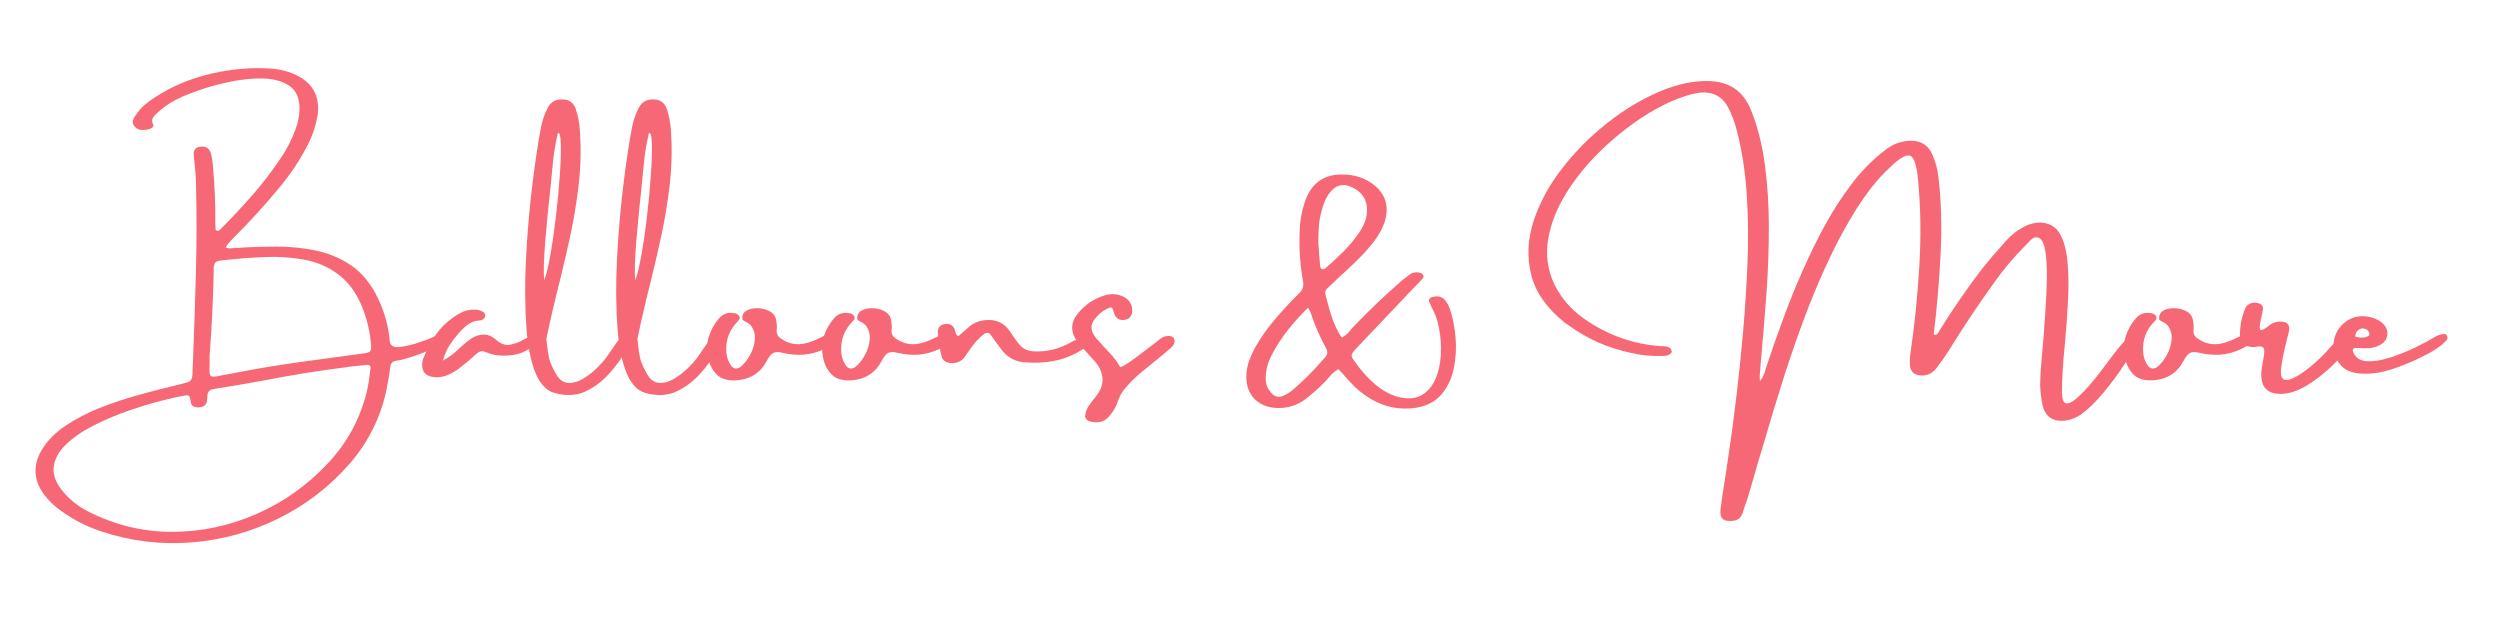 <svg xmlns="http://www.w3.org/2000/svg" xmlns:xlink="http://www.w3.org/1999/xlink" width="800" zoomAndPan="magnify" viewBox="0 0 600 150" height="200" preserveAspectRatio="xMidYMid meet" version="1.0"><defs><g/></defs><g fill="#f66875" fill-opacity="1"><g transform="translate(32.976, 93.75)"><g><path d="M 73.016 -13.109 C 73.273 -12.766 73.27 -12.301 73 -11.719 C 72.727 -11.145 71.66 -10.441 69.797 -9.609 C 67.941 -8.785 65.82 -8.051 63.438 -7.406 C 63.02 -7.332 62.582 -7.254 62.125 -7.172 C 61.238 -7.066 60.758 -6.566 60.688 -5.672 C 60.457 -3.797 60.148 -1.941 59.766 -0.109 C 58.336 6.473 55.438 12.312 51.062 17.406 C 46.227 22.969 40.52 27.379 33.938 30.641 C 27.363 33.898 20.406 35.828 13.062 36.422 C 5.727 37.016 -1.441 36.16 -8.453 33.859 C -11.992 32.711 -15.254 31.066 -18.234 28.922 C -19.93 27.734 -21.375 26.336 -22.562 24.734 C -24.914 21.379 -25.07 17.922 -23.031 14.359 C -21.719 12.129 -19.812 10.164 -17.312 8.469 C -14.82 6.781 -12.023 5.328 -8.922 4.109 C -5.816 2.891 -2.676 1.848 0.5 0.984 C 3.688 0.117 6.648 -0.645 9.391 -1.312 C 10.234 -1.539 11.055 -1.75 11.859 -1.938 C 12.711 -2.164 13.156 -2.723 13.188 -3.609 C 13.188 -3.805 13.203 -4 13.234 -4.188 C 13.234 -4.445 13.234 -4.691 13.234 -4.922 C 13.273 -5.648 13.312 -6.383 13.344 -7.125 C 13.625 -14.258 13.859 -21.406 14.047 -28.562 C 14.242 -35.727 14.242 -42.879 14.047 -50.016 C 14.016 -51.391 13.922 -52.766 13.766 -54.141 C 13.68 -54.879 13.602 -55.613 13.531 -56.344 C 13.406 -57.531 13.789 -58.238 14.688 -58.469 C 16.219 -58.812 17.191 -58.328 17.609 -57.016 C 17.891 -55.953 18.066 -54.863 18.141 -53.75 C 18.555 -49.219 18.742 -44.672 18.703 -40.109 C 18.703 -39.734 18.723 -39.352 18.766 -38.969 C 18.766 -38.812 18.766 -38.672 18.766 -38.547 C 18.992 -38.391 19.191 -38.332 19.359 -38.375 C 19.535 -38.414 19.688 -38.488 19.812 -38.594 C 22.457 -41.25 25.004 -43.969 27.453 -46.75 C 29.91 -49.531 32.195 -52.5 34.312 -55.656 C 36.07 -58.227 37.43 -61.016 38.391 -64.016 C 38.734 -65.305 38.906 -66.617 38.906 -67.953 C 38.844 -70.422 37.992 -72.18 36.359 -73.234 C 34.734 -74.285 32.66 -74.844 30.141 -74.906 C 27.629 -74.969 24.988 -74.707 22.219 -74.125 C 19.457 -73.551 16.906 -72.848 14.562 -72.016 C 12.219 -71.191 10.414 -70.441 9.156 -69.766 C 7.531 -68.91 6.07 -67.875 4.781 -66.656 C 4.727 -66.613 4.688 -66.566 4.656 -66.516 C 4.238 -66.191 3.914 -65.812 3.688 -65.375 C 3.457 -64.945 3.492 -64.43 3.797 -63.828 C 3.879 -63.598 3.832 -63.395 3.656 -63.219 C 3.488 -63.051 3.305 -62.93 3.109 -62.859 C 2.566 -62.66 2.008 -62.562 1.438 -62.562 C 0.477 -62.477 -0.285 -62.836 -0.859 -63.641 C -1.117 -64.078 -1.18 -64.492 -1.047 -64.891 C -0.922 -65.297 -0.727 -65.676 -0.469 -66.031 C -0.469 -66.062 -0.441 -66.078 -0.391 -66.078 C 0.18 -67.004 0.859 -67.812 1.641 -68.5 C 2.43 -69.188 3.289 -69.816 4.219 -70.391 C 8.25 -73.047 12.785 -74.945 17.828 -76.094 C 22.867 -77.25 27.785 -77.633 32.578 -77.25 C 34.617 -77.062 36.539 -76.52 38.344 -75.625 C 42.145 -73.676 43.789 -70.57 43.281 -66.312 C 42.895 -63.852 42.156 -61.523 41.062 -59.328 C 39.145 -55.535 36.816 -52.008 34.078 -48.75 C 30.672 -44.602 27.066 -40.645 23.266 -36.875 C 21.891 -35.488 21.234 -34.66 21.297 -34.391 C 21.367 -34.129 22.078 -34.078 23.422 -34.234 C 23.703 -34.234 24.016 -34.25 24.359 -34.281 C 27.348 -34.469 30.414 -34.562 33.562 -34.562 C 36.707 -34.562 39.758 -34.254 42.719 -33.641 C 45.676 -33.035 48.395 -31.938 50.875 -30.344 C 53.352 -28.75 55.426 -26.441 57.094 -23.422 C 58.914 -20.035 60.051 -16.441 60.5 -12.641 C 60.531 -12.41 60.547 -12.18 60.547 -11.953 C 60.672 -10.879 61.359 -10.379 62.609 -10.453 C 63.859 -10.535 65.328 -10.844 67.016 -11.375 C 68.711 -11.914 70.07 -12.426 71.094 -12.906 C 72.125 -13.395 72.766 -13.461 73.016 -13.109 Z M 55.953 -5.344 C 56.004 -5.602 55.953 -5.812 55.797 -5.969 C 55.641 -6.125 55.426 -6.203 55.156 -6.203 C 53.695 -6.047 52.234 -5.891 50.766 -5.734 C 50.578 -5.691 50.383 -5.656 50.188 -5.625 C 43.207 -4.738 36.395 -3.641 29.75 -2.328 C 26 -1.648 22.188 -1.004 18.312 -0.391 C 17.238 -0.203 16.734 0.414 16.797 1.469 C 16.766 1.914 16.711 2.352 16.641 2.781 C 16.484 3.352 16.098 3.719 15.484 3.875 C 14.828 4.102 14.176 4.086 13.531 3.828 C 13.219 3.66 13.023 3.461 12.953 3.234 C 12.879 3.016 12.816 2.766 12.766 2.484 C 12.766 2.379 12.75 2.266 12.719 2.141 C 12.645 1.691 12.52 1.395 12.344 1.25 C 12.176 1.113 11.883 1.086 11.469 1.172 C 10 1.398 8.035 1.832 5.578 2.469 C 3.129 3.102 0.477 3.914 -2.375 4.906 C -5.238 5.906 -7.988 7.078 -10.625 8.422 C -13.258 9.766 -15.438 11.27 -17.156 12.938 C -18.883 14.602 -19.863 16.41 -20.094 18.359 C -20.32 20.305 -19.477 22.383 -17.562 24.594 C -15.906 26.445 -13.969 27.93 -11.75 29.047 C -5.289 32.305 1.426 33.922 8.406 33.891 C 15.395 33.867 22.117 32.441 28.578 29.609 C 35.047 26.773 40.719 22.766 45.594 17.578 C 50.438 12.473 53.645 6.469 55.219 -0.438 C 55.508 -1.883 55.734 -3.379 55.891 -4.922 C 55.891 -5.078 55.91 -5.219 55.953 -5.344 Z M 54.453 -8.953 C 55.148 -9.035 55.613 -9.195 55.844 -9.438 C 56.07 -9.688 56.148 -10.16 56.078 -10.859 C 55.848 -14.086 55.113 -17.219 53.875 -20.25 C 52.426 -23.656 50.504 -26.234 48.109 -27.984 C 45.711 -29.742 43.016 -30.895 40.016 -31.438 C 37.016 -31.988 33.895 -32.195 30.656 -32.062 C 27.414 -31.938 24.238 -31.695 21.125 -31.344 C 20.664 -31.312 20.207 -31.258 19.75 -31.188 C 19.094 -31.102 18.676 -30.844 18.5 -30.406 C 18.32 -29.969 18.258 -29.461 18.312 -28.891 C 18.312 -28.805 18.312 -28.742 18.312 -28.703 C 18.195 -22.254 17.867 -15.477 17.328 -8.375 C 17.328 -8.301 17.328 -8.188 17.328 -8.031 C 17.328 -7.539 17.328 -6.891 17.328 -6.078 C 17.223 -4.629 17.32 -3.773 17.625 -3.516 C 17.926 -3.266 18.785 -3.312 20.203 -3.656 C 21.773 -3.926 23.328 -4.219 24.859 -4.531 C 29.742 -5.457 34.664 -6.258 39.625 -6.938 C 44.562 -7.594 49.504 -8.266 54.453 -8.953 Z M 54.453 -8.953 "/></g></g></g><g fill="#f66875" fill-opacity="1"><g transform="translate(104.411, 93.75)"><g><path d="M 23.969 -13.156 C 24.164 -13.125 24.297 -13.066 24.359 -12.984 C 24.43 -12.91 24.508 -12.758 24.594 -12.531 C 24.664 -12.301 24.586 -12.031 24.359 -11.719 C 24.129 -11.406 23.922 -11.156 23.734 -10.969 C 22.305 -9.625 20.629 -8.82 18.703 -8.562 C 17.609 -8.406 16.508 -8.363 15.406 -8.438 C 14.312 -8.52 13.234 -8.785 12.172 -9.234 C 11.398 -9.617 10.68 -9.504 10.016 -8.891 C 8.641 -7.641 7.203 -6.438 5.703 -5.281 C 4.93 -4.707 4.125 -4.227 3.281 -3.844 C 2.438 -3.457 1.516 -3.238 0.516 -3.188 C -2.391 -3.238 -3.539 -4.66 -2.938 -7.453 C -2.895 -7.578 -2.848 -7.676 -2.797 -7.75 C -1.961 -10.008 -0.859 -12.051 0.516 -13.875 C 1.898 -15.707 3.645 -17.234 5.75 -18.453 C 7.145 -19.266 8.648 -19.578 10.266 -19.391 C 10.68 -19.305 11.082 -19.148 11.469 -18.922 C 11.938 -18.691 12.125 -18.328 12.031 -17.828 C 12 -17.66 11.926 -17.52 11.812 -17.406 C 11.695 -17.301 11.582 -17.195 11.469 -17.094 C 11.395 -17 11.301 -16.938 11.188 -16.906 C 11.07 -16.875 10.953 -16.859 10.828 -16.859 C 9.68 -16.816 8.691 -16.477 7.859 -15.844 C 7.035 -15.207 6.281 -14.488 5.594 -13.688 C 4.832 -12.832 4.125 -11.891 3.469 -10.859 C 2.812 -9.828 2.273 -8.598 1.859 -7.172 C 3.391 -8.055 4.594 -8.938 5.469 -9.812 C 5.656 -10 5.848 -10.176 6.047 -10.344 C 6.203 -10.5 6.359 -10.633 6.516 -10.75 C 7.285 -11.469 8.086 -12.098 8.922 -12.641 C 9.879 -13.18 10.828 -13.453 11.766 -13.453 C 12.711 -13.453 13.633 -13.066 14.531 -12.297 C 15.75 -11.211 16.93 -10.789 18.078 -11.031 C 19.234 -11.27 20.305 -11.676 21.297 -12.25 C 22.305 -12.852 23.195 -13.156 23.969 -13.156 Z M 23.969 -13.156 "/></g></g></g><g fill="#f66875" fill-opacity="1"><g transform="translate(126.575, 93.75)"><g><path d="M 22.219 -12.594 C 22.988 -13.32 23.629 -13.461 24.141 -13.016 C 24.648 -12.578 24.645 -11.742 24.125 -10.516 C 22.926 -8.18 21.391 -5.992 19.516 -3.953 C 17.641 -1.91 15.504 -0.41 13.109 0.547 C 12.078 0.879 11.035 1.047 9.984 1.047 C 8.93 1.047 7.891 0.914 6.859 0.656 C 5.848 0.426 5.004 -0.004 4.328 -0.641 C 3.66 -1.273 3.082 -2.016 2.594 -2.859 C 1.125 -5.629 0.191 -9.613 -0.203 -14.812 C -0.609 -20.008 -0.648 -25.688 -0.328 -31.844 C -0.004 -38 0.504 -43.898 1.203 -49.547 C 1.898 -55.191 2.609 -59.852 3.328 -63.531 C 3.672 -65.07 4.191 -66.531 4.891 -67.906 C 5.66 -69.332 6.848 -69.988 8.453 -69.875 C 9.953 -69.875 10.988 -69.164 11.562 -67.75 C 12.176 -65.938 12.523 -64.086 12.609 -62.203 C 12.91 -57.754 12.789 -53.32 12.25 -48.906 C 11.727 -44.656 11.062 -40.676 10.25 -36.969 C 9.438 -33.258 8.594 -29.625 7.719 -26.062 C 6.602 -21.719 5.547 -17.164 4.547 -12.406 C 4.586 -11.914 4.641 -11.477 4.703 -11.094 C 4.828 -9.75 5.008 -8.586 5.25 -7.609 C 5.5 -6.641 6.035 -5.438 6.859 -4 C 7.617 -2.656 8.582 -1.941 9.75 -1.859 C 10.926 -1.785 12.129 -2.113 13.359 -2.844 C 14.586 -3.582 15.719 -4.461 16.75 -5.484 C 17.781 -6.504 18.582 -7.43 19.156 -8.266 C 19.312 -8.492 19.602 -8.914 20.031 -9.531 C 20.457 -10.156 20.879 -10.766 21.297 -11.359 C 21.711 -11.953 22.02 -12.363 22.219 -12.594 Z M 4.031 -26.453 C 4.52 -27.723 5.016 -29.766 5.516 -32.578 C 6.023 -35.398 6.477 -38.539 6.875 -42 C 7.281 -45.457 7.586 -48.75 7.797 -51.875 C 8.004 -55.008 8.078 -57.516 8.016 -59.391 C 7.953 -61.266 7.711 -62.055 7.297 -61.766 C 6.691 -59.109 6.289 -56.645 6.094 -54.375 C 5.977 -53.188 5.805 -51.426 5.578 -49.094 C 5.117 -45.031 4.695 -40.703 4.312 -36.109 C 3.926 -31.523 3.832 -28.305 4.031 -26.453 Z M 4.031 -26.453 "/></g></g></g><g fill="#f66875" fill-opacity="1"><g transform="translate(148.424, 93.75)"><g><path d="M 22.219 -12.594 C 22.988 -13.32 23.629 -13.461 24.141 -13.016 C 24.648 -12.578 24.645 -11.742 24.125 -10.516 C 22.926 -8.18 21.391 -5.992 19.516 -3.953 C 17.641 -1.91 15.504 -0.41 13.109 0.547 C 12.078 0.879 11.035 1.047 9.984 1.047 C 8.93 1.047 7.891 0.914 6.859 0.656 C 5.848 0.426 5.004 -0.004 4.328 -0.641 C 3.66 -1.273 3.082 -2.016 2.594 -2.859 C 1.125 -5.629 0.191 -9.613 -0.203 -14.812 C -0.609 -20.008 -0.648 -25.688 -0.328 -31.844 C -0.004 -38 0.504 -43.898 1.203 -49.547 C 1.898 -55.191 2.609 -59.852 3.328 -63.531 C 3.672 -65.07 4.191 -66.531 4.891 -67.906 C 5.66 -69.332 6.848 -69.988 8.453 -69.875 C 9.953 -69.875 10.988 -69.164 11.562 -67.75 C 12.176 -65.938 12.523 -64.086 12.609 -62.203 C 12.91 -57.754 12.789 -53.32 12.25 -48.906 C 11.727 -44.656 11.062 -40.676 10.25 -36.969 C 9.438 -33.258 8.594 -29.625 7.719 -26.062 C 6.602 -21.719 5.547 -17.164 4.547 -12.406 C 4.586 -11.914 4.641 -11.477 4.703 -11.094 C 4.828 -9.75 5.008 -8.586 5.25 -7.609 C 5.5 -6.641 6.035 -5.438 6.859 -4 C 7.617 -2.656 8.582 -1.941 9.75 -1.859 C 10.926 -1.785 12.129 -2.113 13.359 -2.844 C 14.586 -3.582 15.719 -4.461 16.75 -5.484 C 17.781 -6.504 18.582 -7.43 19.156 -8.266 C 19.312 -8.492 19.602 -8.914 20.031 -9.531 C 20.457 -10.156 20.879 -10.766 21.297 -11.359 C 21.711 -11.953 22.02 -12.363 22.219 -12.594 Z M 4.031 -26.453 C 4.52 -27.723 5.016 -29.766 5.516 -32.578 C 6.023 -35.398 6.477 -38.539 6.875 -42 C 7.281 -45.457 7.586 -48.75 7.797 -51.875 C 8.004 -55.008 8.078 -57.516 8.016 -59.391 C 7.953 -61.266 7.711 -62.055 7.297 -61.766 C 6.691 -59.109 6.289 -56.645 6.094 -54.375 C 5.977 -53.188 5.805 -51.426 5.578 -49.094 C 5.117 -45.031 4.695 -40.703 4.312 -36.109 C 3.926 -31.523 3.832 -28.305 4.031 -26.453 Z M 4.031 -26.453 "/></g></g></g><g fill="#f66875" fill-opacity="1"><g transform="translate(170.273, 93.75)"><g><path d="M 28.969 -13.688 C 29.613 -13.789 30.016 -13.77 30.172 -13.625 C 30.328 -13.477 30.363 -13.227 30.281 -12.875 C 30.238 -12.258 29.988 -11.723 29.531 -11.266 C 29.07 -10.805 28.473 -10.398 27.734 -10.047 C 26.004 -9.242 24.316 -8.773 22.672 -8.641 C 21.023 -8.516 19.301 -8.66 17.5 -9.078 C 16.695 -9.305 16.016 -9.316 15.453 -9.109 C 14.898 -8.898 14.336 -8.254 13.766 -7.172 C 12.336 -4.41 10.066 -2.859 6.953 -2.516 C 4.617 -2.285 2.895 -2.723 1.781 -3.828 C 0.664 -4.941 -0.039 -6.363 -0.344 -8.094 C -0.688 -9.863 -0.609 -11.523 -0.109 -13.078 C 0.379 -14.629 1.203 -16.078 2.359 -17.422 C 3.242 -18.391 4.344 -18.789 5.656 -18.625 C 6.258 -18.625 6.738 -18.398 7.094 -17.953 C 7.281 -17.641 7.312 -17.367 7.188 -17.141 C 7.07 -16.91 6.898 -16.703 6.672 -16.516 C 4.785 -14.547 3.906 -12.219 4.031 -9.531 C 4.062 -8.27 4.426 -7.117 5.125 -6.078 C 5.738 -5.203 6.508 -5.066 7.438 -5.672 C 8.301 -6.367 9.066 -7.328 9.734 -8.547 C 10.41 -9.773 10.797 -11.035 10.891 -12.328 C 10.992 -13.617 10.645 -14.758 9.844 -15.75 C 9.426 -16.133 9.023 -16.406 8.641 -16.562 C 8.441 -16.664 8.266 -16.766 8.109 -16.859 C 7.953 -16.961 7.875 -17.094 7.875 -17.25 C 7.844 -18.133 8.172 -18.773 8.859 -19.172 C 9.547 -19.578 10.391 -19.781 11.391 -19.781 C 12.398 -19.781 13.332 -19.578 14.188 -19.172 C 15.051 -18.773 15.617 -18.191 15.891 -17.422 C 16.16 -16.43 16.238 -15.43 16.125 -14.422 C 16.082 -13.578 16.43 -12.93 17.172 -12.484 C 18.805 -11.328 20.602 -10.914 22.562 -11.25 C 23.375 -11.406 24.113 -11.617 24.781 -11.891 C 25.457 -12.16 26.102 -12.453 26.719 -12.766 C 27.52 -13.191 28.27 -13.5 28.969 -13.688 Z M 28.969 -13.688 "/></g></g></g><g fill="#f66875" fill-opacity="1"><g transform="translate(197.853, 93.75)"><g><path d="M 28.969 -13.688 C 29.613 -13.789 30.016 -13.77 30.172 -13.625 C 30.328 -13.477 30.363 -13.227 30.281 -12.875 C 30.238 -12.258 29.988 -11.723 29.531 -11.266 C 29.07 -10.805 28.473 -10.398 27.734 -10.047 C 26.004 -9.242 24.316 -8.773 22.672 -8.641 C 21.023 -8.516 19.301 -8.66 17.5 -9.078 C 16.695 -9.305 16.016 -9.316 15.453 -9.109 C 14.898 -8.898 14.336 -8.254 13.766 -7.172 C 12.336 -4.41 10.066 -2.859 6.953 -2.516 C 4.617 -2.285 2.895 -2.723 1.781 -3.828 C 0.664 -4.941 -0.039 -6.363 -0.344 -8.094 C -0.688 -9.863 -0.609 -11.523 -0.109 -13.078 C 0.379 -14.629 1.203 -16.078 2.359 -17.422 C 3.242 -18.391 4.344 -18.789 5.656 -18.625 C 6.258 -18.625 6.738 -18.398 7.094 -17.953 C 7.281 -17.641 7.312 -17.367 7.188 -17.141 C 7.07 -16.91 6.898 -16.703 6.672 -16.516 C 4.785 -14.547 3.906 -12.219 4.031 -9.531 C 4.062 -8.27 4.426 -7.117 5.125 -6.078 C 5.738 -5.203 6.508 -5.066 7.438 -5.672 C 8.301 -6.367 9.066 -7.328 9.734 -8.547 C 10.41 -9.773 10.797 -11.035 10.891 -12.328 C 10.992 -13.617 10.645 -14.758 9.844 -15.75 C 9.426 -16.133 9.023 -16.406 8.641 -16.562 C 8.441 -16.664 8.266 -16.766 8.109 -16.859 C 7.953 -16.961 7.875 -17.094 7.875 -17.25 C 7.844 -18.133 8.172 -18.773 8.859 -19.172 C 9.547 -19.578 10.391 -19.781 11.391 -19.781 C 12.398 -19.781 13.332 -19.578 14.188 -19.172 C 15.051 -18.773 15.617 -18.191 15.891 -17.422 C 16.16 -16.43 16.238 -15.43 16.125 -14.422 C 16.082 -13.578 16.43 -12.93 17.172 -12.484 C 18.805 -11.328 20.602 -10.914 22.562 -11.25 C 23.375 -11.406 24.113 -11.617 24.781 -11.891 C 25.457 -12.16 26.102 -12.453 26.719 -12.766 C 27.52 -13.191 28.27 -13.5 28.969 -13.688 Z M 28.969 -13.688 "/></g></g></g><g fill="#f66875" fill-opacity="1"><g transform="translate(225.433, 93.75)"><g><path d="M 34.547 -12.297 C 34.547 -12.297 34.562 -12.297 34.594 -12.297 C 34.789 -12.266 34.984 -12.195 35.172 -12.094 C 35.359 -12 35.477 -11.816 35.531 -11.547 C 35.633 -11.055 35.5 -10.672 35.125 -10.391 C 33.551 -9.285 31.863 -8.422 30.062 -7.797 C 28.445 -7.273 26.812 -6.941 25.156 -6.797 C 23.508 -6.66 21.844 -6.672 20.156 -6.828 C 17.969 -7.055 16.203 -8.094 14.859 -9.938 C 14.441 -10.52 14.016 -11.098 13.578 -11.672 C 13.16 -12.242 12.723 -12.836 12.266 -13.453 C 11.891 -13.953 11.41 -14.016 10.828 -13.641 C 10.129 -13.129 9.5 -12.555 8.938 -11.922 C 8.383 -11.285 7.863 -10.625 7.375 -9.938 C 7.344 -9.852 7.301 -9.773 7.25 -9.703 C 7.051 -9.484 6.859 -9.234 6.672 -8.953 C 6.441 -8.535 6.18 -8.148 5.891 -7.797 C 5.379 -7.223 4.723 -6.852 3.922 -6.688 C 3.117 -6.52 2.352 -6.582 1.625 -6.875 C 1.082 -7.156 0.734 -7.562 0.578 -8.094 C 0.086 -10.062 -0.219 -12.039 -0.344 -14.031 C -0.344 -15.113 0.156 -15.75 1.156 -15.938 C 2.301 -16.195 3.129 -15.832 3.641 -14.844 C 3.703 -14.688 3.754 -14.492 3.797 -14.266 C 3.848 -14.035 3.922 -13.812 4.016 -13.594 C 4.109 -13.375 4.285 -13.195 4.547 -13.062 C 4.867 -13.32 5.16 -13.566 5.422 -13.797 C 6.023 -14.336 6.617 -14.859 7.203 -15.359 C 7.898 -15.93 8.629 -16.336 9.391 -16.578 C 10.16 -16.828 10.984 -16.953 11.859 -16.953 C 13.898 -16.953 15.516 -16.148 16.703 -14.547 C 16.922 -14.203 17.156 -13.875 17.406 -13.562 C 17.926 -12.758 18.473 -11.988 19.047 -11.25 C 19.973 -10.062 21.203 -9.453 22.734 -9.422 C 24.305 -9.348 25.812 -9.488 27.25 -9.844 C 28.688 -10.207 30.078 -10.754 31.422 -11.484 C 31.473 -11.523 31.535 -11.57 31.609 -11.625 C 32.066 -11.883 32.535 -12.094 33.016 -12.25 C 33.492 -12.406 34.004 -12.422 34.547 -12.297 Z M 34.547 -12.297 "/></g></g></g><g fill="#f66875" fill-opacity="1"><g transform="translate(257.723, 93.75)"><g><path d="M 23.078 -13.109 C 23.742 -12.984 24.109 -12.625 24.172 -12.031 C 24.242 -11.438 23.941 -10.836 23.266 -10.234 C 22.598 -9.66 21.961 -9.117 21.359 -8.609 C 19.816 -7.348 18.164 -6.004 16.406 -4.578 C 15.031 -3.461 13.766 -2.234 12.609 -0.891 C 11.754 0.016 11.117 1.047 10.703 2.203 C 10.242 3.703 9.477 5.047 8.406 6.234 C 7.789 6.93 7.086 7.359 6.297 7.516 C 5.516 7.672 4.695 7.625 3.844 7.375 C 3.426 7.27 3.113 7.051 2.906 6.719 C 2.695 6.395 2.656 6.02 2.781 5.594 C 2.914 4.945 3.156 4.336 3.5 3.766 C 4.008 3.035 4.551 2.32 5.125 1.625 C 5.164 1.551 5.219 1.477 5.281 1.406 C 7.289 -1.082 7.414 -3.633 5.656 -6.25 C 5.219 -6.832 4.738 -7.391 4.219 -7.922 C 4.062 -8.117 3.883 -8.312 3.688 -8.5 C 3.375 -8.883 3.047 -9.254 2.703 -9.609 C 2.055 -10.285 1.426 -11.008 0.812 -11.781 C -0.914 -14.195 -0.801 -16.516 1.156 -18.734 C 2.844 -20.742 4.953 -22.129 7.484 -22.891 C 9.055 -23.348 10.57 -23.211 12.031 -22.484 C 13.445 -21.711 14.102 -20.523 14 -18.922 C 13.844 -17.836 13.301 -17.203 12.375 -17.016 C 11.188 -16.785 10.344 -17.148 9.844 -18.109 C 9.688 -18.492 9.57 -18.828 9.5 -19.109 C 9.426 -19.398 9.328 -19.625 9.203 -19.781 C 9.086 -19.938 8.898 -19.984 8.641 -19.922 C 8.379 -19.867 7.957 -19.664 7.375 -19.312 C 6.488 -18.789 5.723 -18.102 5.078 -17.25 C 4.023 -15.988 3.961 -14.645 4.891 -13.219 C 5.203 -12.758 5.551 -12.336 5.938 -11.953 C 6.352 -11.484 6.754 -11.023 7.141 -10.578 C 7.91 -9.805 8.641 -9.02 9.328 -8.219 C 10.016 -7.414 10.613 -6.551 11.125 -5.625 C 11.508 -5.695 12.18 -6.055 13.141 -6.703 C 14.098 -7.359 15.141 -8.117 16.266 -8.984 C 17.391 -9.848 18.414 -10.629 19.344 -11.328 C 20.102 -11.941 20.645 -12.363 20.969 -12.594 C 21.227 -12.781 21.547 -12.922 21.922 -13.016 C 22.305 -13.109 22.691 -13.141 23.078 -13.109 Z M 23.078 -13.109 "/></g></g></g><g fill="#f66875" fill-opacity="1"><g transform="translate(278.369, 93.75)"><g/></g></g><g fill="#f66875" fill-opacity="1"><g transform="translate(299.067, 93.75)"><g><path d="M 48.078 -21.281 C 48.391 -20.82 48.641 -20.344 48.828 -19.844 C 49.547 -17.758 50.02 -15.453 50.25 -12.922 C 50.488 -10.398 50.359 -7.906 49.859 -5.438 C 49.367 -2.977 48.391 -0.879 46.922 0.859 C 45.453 2.609 43.398 3.691 40.766 4.109 C 37.004 4.68 33.473 4.023 30.172 2.141 C 28.129 0.953 26.32 -0.52 24.75 -2.281 C 24.207 -2.883 23.648 -3.52 23.078 -4.188 C 22.785 -4.477 22.484 -4.801 22.172 -5.156 C 21.328 -4.695 20.617 -4.102 20.047 -3.375 C 19.848 -3.145 19.656 -2.938 19.469 -2.75 C 19.414 -2.719 19.375 -2.656 19.344 -2.562 C 17.695 -0.832 15.93 0.754 14.047 2.203 C 11.941 3.66 9.641 4.312 7.141 4.156 C 4.91 4 3.16 3.234 1.891 1.859 C 0.629 0.484 0.016 -1.297 0.047 -3.484 C 0.086 -4.828 0.328 -6.094 0.766 -7.281 C 1.211 -8.477 1.758 -9.633 2.406 -10.75 C 3.363 -12.395 4.414 -13.957 5.562 -15.438 C 6.719 -16.914 7.953 -18.363 9.266 -19.781 C 10.379 -21 11.531 -22.188 12.719 -23.344 C 13.602 -24.164 13.91 -25.172 13.641 -26.359 C 12.953 -30.191 12.688 -34.062 12.844 -37.969 C 12.883 -40.656 13.363 -43.266 14.281 -45.797 C 15.895 -50.066 19.004 -52.082 23.609 -51.844 C 25.91 -51.801 28.004 -51.172 29.891 -49.953 C 33.41 -47.566 34.516 -44.359 33.203 -40.328 C 32.598 -38.68 31.738 -37.145 30.625 -35.719 C 29.551 -34.344 28.398 -33.039 27.172 -31.812 C 25.941 -30.582 24.691 -29.391 23.422 -28.234 C 23.285 -28.098 23.133 -27.969 22.969 -27.844 C 21.82 -26.758 20.691 -25.688 19.578 -24.625 C 19.066 -24.238 18.875 -23.758 19 -23.188 C 19.125 -22.676 19.254 -22.176 19.391 -21.688 C 19.773 -20.156 20.227 -18.645 20.75 -17.156 C 21.27 -15.676 21.953 -14.266 22.797 -12.922 C 22.828 -12.891 22.883 -12.859 22.969 -12.828 C 23.008 -12.785 23.047 -12.766 23.078 -12.766 C 23.816 -13.223 24.453 -13.773 24.984 -14.422 C 25.148 -14.609 25.328 -14.828 25.516 -15.078 C 29.266 -19.016 33.195 -22.773 37.312 -26.359 C 37.895 -26.836 38.508 -27.316 39.156 -27.797 C 39.789 -28.285 40.52 -28.473 41.344 -28.359 C 41.801 -28.328 42.188 -28.141 42.5 -27.797 C 42.602 -27.516 42.609 -27.289 42.516 -27.125 C 42.422 -26.957 42.289 -26.797 42.125 -26.641 C 41.801 -26.254 41.445 -25.867 41.062 -25.484 C 40.707 -25.172 40.359 -24.82 40.016 -24.438 C 39.316 -23.707 38.609 -22.957 37.891 -22.188 C 34.004 -18.125 30.125 -14.039 26.25 -9.938 C 25.676 -9.332 25.367 -8.852 25.328 -8.5 C 25.297 -8.156 25.523 -7.676 26.016 -7.062 C 27.41 -5.02 29.023 -3.195 30.859 -1.594 C 32.316 -0.32 33.926 0.633 35.688 1.281 C 38.156 2.051 40.172 2.051 41.734 1.281 C 43.305 0.508 44.5 -0.754 45.312 -2.516 C 46.125 -4.273 46.594 -6.258 46.719 -8.469 C 46.852 -10.676 46.719 -12.828 46.312 -14.922 C 45.914 -17.016 45.289 -18.766 44.438 -20.172 C 44.363 -20.367 44.289 -20.547 44.219 -20.703 C 44.102 -20.93 44.008 -21.164 43.938 -21.406 C 43.852 -21.664 43.879 -21.883 44.016 -22.062 C 44.148 -22.238 44.332 -22.359 44.562 -22.422 C 46.102 -22.898 47.273 -22.52 48.078 -21.281 Z M 18.188 -43.391 C 17.801 -42.078 17.562 -40.758 17.469 -39.438 C 17.375 -38.113 17.328 -36.781 17.328 -35.438 C 17.359 -34.945 17.398 -34.43 17.453 -33.891 C 17.523 -32.547 17.641 -31.188 17.797 -29.812 C 17.828 -29.488 17.969 -29.281 18.219 -29.188 C 18.477 -29.094 18.738 -29.141 19 -29.328 C 20.469 -30.609 21.891 -31.926 23.266 -33.281 C 24.641 -34.645 25.883 -36.129 27 -37.734 C 27.875 -38.941 28.488 -40.234 28.844 -41.609 C 29.539 -45.223 28.211 -47.703 24.859 -49.047 C 23.223 -49.648 21.785 -49.316 20.547 -48.047 C 19.93 -47.398 19.441 -46.68 19.078 -45.891 C 18.711 -45.109 18.414 -44.273 18.188 -43.391 Z M 19 -8.031 C 19.57 -8.695 19.633 -9.41 19.188 -10.172 C 17.688 -12.898 16.453 -15.754 15.484 -18.734 C 15.453 -18.891 15.359 -19.082 15.203 -19.312 C 15.078 -19.469 14.961 -19.66 14.859 -19.891 C 13.047 -18.129 11.41 -16.316 9.953 -14.453 C 8.492 -12.598 7.227 -10.633 6.156 -8.562 C 5.125 -6.633 4.641 -4.598 4.703 -2.453 C 4.797 -1.305 5.242 -0.305 6.047 0.547 C 6.973 1.609 8.062 1.773 9.312 1.047 C 10.008 0.711 10.645 0.297 11.219 -0.203 C 13.562 -2.191 15.738 -4.336 17.75 -6.641 C 18.164 -7.117 18.582 -7.582 19 -8.031 Z M 19 -8.031 "/></g></g></g><g fill="#f66875" fill-opacity="1"><g transform="translate(353.765, 93.75)"><g/></g></g><g fill="#f66875" fill-opacity="1"><g transform="translate(374.463, 93.75)"><g/></g></g><g fill="#f66875" fill-opacity="1"><g transform="translate(395.167, 93.75)"><g><path d="M 115.766 -12.875 C 116.504 -13.488 117.062 -13.648 117.438 -13.359 C 117.82 -13.066 117.895 -12.539 117.656 -11.781 C 117.195 -10.469 116.227 -8.672 114.75 -6.391 C 113.281 -4.117 111.602 -1.848 109.719 0.422 C 107.844 2.691 106.02 4.461 104.25 5.734 C 102.977 6.609 101.594 7.102 100.094 7.219 C 97.375 7.414 95.691 6.188 95.047 3.531 C 94.734 1.957 94.539 0.363 94.469 -1.25 C 94.469 -3.051 94.676 -6.176 95.094 -10.625 C 95.32 -13.238 95.531 -15.977 95.719 -18.844 C 95.914 -21.707 96.035 -24.43 96.078 -27.016 C 96.117 -29.609 95.992 -31.77 95.703 -33.5 C 95.422 -35.227 94.914 -36.281 94.188 -36.656 C 93.645 -36.883 93.16 -36.852 92.734 -36.562 C 92.316 -36.281 91.938 -35.93 91.594 -35.516 C 91.395 -35.316 91.219 -35.141 91.062 -34.984 C 88.312 -32.211 85.785 -29.223 83.484 -26.016 C 79.641 -20.672 75.992 -15.203 72.547 -9.609 C 71.617 -8.141 70.613 -6.719 69.531 -5.344 C 68.531 -4.062 67.227 -3.5 65.625 -3.656 C 64.125 -3.82 63.316 -4.656 63.203 -6.156 C 63.16 -7.176 63.219 -8.203 63.375 -9.234 C 64.332 -15.691 65.031 -22.57 65.469 -29.875 C 65.906 -37.188 65.801 -44.109 65.156 -50.641 C 64.844 -54.055 64.227 -55.961 63.312 -56.359 C 62.395 -56.766 60.785 -55.859 58.484 -53.641 C 56.859 -52.141 55.375 -50.523 54.031 -48.797 C 52.695 -47.078 51.438 -45.273 50.25 -43.391 C 47.977 -39.742 45.93 -36 44.109 -32.156 C 42.285 -28.32 40.586 -24.406 39.016 -20.406 C 36.867 -14.875 34.891 -9.273 33.078 -3.609 C 31.273 2.047 29.555 7.707 27.922 13.375 C 27.867 13.531 27.828 13.672 27.797 13.797 C 27.18 15.742 26.602 17.695 26.062 19.656 C 25.445 21.695 24.852 23.727 24.281 25.75 C 24.051 26.363 23.828 27 23.609 27.656 C 23.41 28.195 23.234 28.754 23.078 29.328 C 22.66 30.586 21.797 31.234 20.484 31.266 C 19.41 31.359 18.656 31.18 18.219 30.734 C 17.781 30.285 17.629 29.504 17.766 28.391 C 18.078 26.016 18.426 23.645 18.812 21.281 C 19.039 19.781 19.27 18.281 19.5 16.781 C 21.082 6.258 22.328 -4.281 23.234 -14.844 C 23.672 -19.895 24.004 -25.176 24.234 -30.688 C 24.461 -36.207 24.398 -41.688 24.047 -47.125 C 23.703 -52.57 22.883 -57.773 21.594 -62.734 C 21.113 -64.547 20.457 -66.27 19.625 -67.906 C 18.25 -70.52 16.078 -71.734 13.109 -71.547 C 11.578 -71.348 10.117 -71 8.734 -70.5 C 5.672 -69.469 2.41 -67.828 -1.047 -65.578 C -4.504 -63.328 -7.832 -60.648 -11.031 -57.547 C -14.227 -54.441 -16.953 -51.094 -19.203 -47.5 C -21.453 -43.914 -22.91 -40.254 -23.578 -36.516 C -24.254 -32.773 -23.785 -29.133 -22.172 -25.594 C -20.492 -22.227 -18.117 -19.461 -15.047 -17.297 C -9.516 -13.391 -3.391 -11.18 3.328 -10.672 C 3.516 -10.672 3.688 -10.672 3.844 -10.672 C 4.195 -10.672 4.516 -10.645 4.797 -10.594 C 5.086 -10.539 5.363 -10.422 5.625 -10.234 C 5.75 -10.109 5.848 -9.973 5.922 -9.828 C 6.004 -9.68 6.047 -9.531 6.047 -9.375 C 6.078 -9.281 6.047 -9.176 5.953 -9.062 C 5.859 -8.945 5.766 -8.859 5.672 -8.797 C 5.41 -8.598 5.133 -8.469 4.844 -8.406 C 4.562 -8.352 4.266 -8.328 3.953 -8.328 C 3.879 -8.328 3.805 -8.328 3.734 -8.328 C 1.16 -8.223 -1.359 -8.473 -3.828 -9.078 C -9.336 -10.234 -14.359 -12.477 -18.891 -15.812 C -18.93 -15.812 -18.969 -15.828 -19 -15.859 C -19.238 -16.047 -19.473 -16.219 -19.703 -16.375 C -23.992 -19.832 -26.656 -23.656 -27.688 -27.844 C -28.727 -32.031 -28.535 -36.305 -27.109 -40.672 C -25.691 -45.047 -23.422 -49.25 -20.297 -53.281 C -17.18 -57.312 -13.594 -60.93 -9.531 -64.141 C -5.477 -67.348 -1.328 -69.863 2.922 -71.688 C 7.18 -73.508 11.133 -74.379 14.781 -74.297 C 17.344 -74.254 19.469 -73.656 21.156 -72.5 C 22.852 -71.352 24.18 -69.578 25.141 -67.172 C 26.68 -63.285 27.77 -58.957 28.406 -54.188 C 29.039 -49.414 29.359 -44.438 29.359 -39.25 C 29.359 -34.07 29.176 -28.914 28.812 -23.781 C 28.445 -18.656 28.055 -13.832 27.641 -9.312 C 27.484 -7.582 27.344 -5.91 27.219 -4.297 C 27.176 -3.941 27.156 -3.539 27.156 -3.094 C 27.195 -2.863 27.219 -2.594 27.219 -2.281 C 27.562 -2.695 27.828 -3.117 28.016 -3.547 C 28.211 -3.973 28.375 -4.395 28.5 -4.812 C 28.531 -4.969 28.566 -5.125 28.609 -5.281 C 30.109 -9.801 31.695 -14.305 33.375 -18.797 C 35.062 -23.297 36.926 -27.719 38.969 -32.062 C 40.344 -35.039 41.836 -37.957 43.453 -40.812 C 45.066 -43.676 46.867 -46.438 48.859 -49.094 C 51.242 -52.383 54.051 -55.266 57.281 -57.734 C 59.039 -59.141 61.055 -59.891 63.328 -59.984 C 65.828 -60.016 67.57 -58.93 68.562 -56.734 C 69.332 -55.004 69.828 -53.223 70.047 -51.391 C 70.742 -45.547 70.914 -39.266 70.562 -32.547 C 70.219 -25.836 69.68 -19.586 68.953 -13.797 C 68.922 -13.723 68.922 -13.645 68.953 -13.562 C 68.984 -13.52 69 -13.484 69 -13.453 C 69.352 -13.379 69.613 -13.426 69.781 -13.594 C 69.957 -13.758 70.109 -13.984 70.234 -14.266 C 70.305 -14.367 70.359 -14.461 70.391 -14.547 C 73.586 -19.691 77.008 -24.641 80.656 -29.391 C 82.289 -31.43 84 -33.426 85.781 -35.375 C 85.914 -35.57 86.082 -35.766 86.281 -35.953 C 87.426 -37.266 88.77 -38.336 90.312 -39.172 C 91.613 -39.941 93.035 -40.328 94.578 -40.328 C 96.617 -40.254 98.156 -39.375 99.188 -37.688 C 100.176 -35.957 100.797 -33.645 101.047 -30.75 C 101.305 -27.852 101.336 -24.688 101.141 -21.25 C 100.953 -17.812 100.703 -14.41 100.391 -11.047 C 99.93 -6.473 99.703 -2.672 99.703 0.359 C 99.734 1.742 99.945 2.586 100.344 2.891 C 100.75 3.191 101.281 3.148 101.938 2.766 C 102.594 2.391 103.285 1.844 104.016 1.125 C 105.172 0.008 106.285 -1.207 107.359 -2.531 C 108.43 -3.863 109.461 -5.203 110.453 -6.547 C 111.379 -7.816 112.281 -8.992 113.156 -10.078 C 114.039 -11.172 114.91 -12.102 115.766 -12.875 Z M 115.766 -12.875 "/></g></g></g><g fill="#f66875" fill-opacity="1"><g transform="translate(510.301, 93.75)"><g><path d="M 28.969 -13.688 C 29.613 -13.789 30.016 -13.77 30.172 -13.625 C 30.328 -13.477 30.363 -13.227 30.281 -12.875 C 30.238 -12.258 29.988 -11.723 29.531 -11.266 C 29.07 -10.805 28.473 -10.398 27.734 -10.047 C 26.004 -9.242 24.316 -8.773 22.672 -8.641 C 21.023 -8.516 19.301 -8.66 17.5 -9.078 C 16.695 -9.305 16.016 -9.316 15.453 -9.109 C 14.898 -8.898 14.336 -8.254 13.766 -7.172 C 12.336 -4.41 10.066 -2.859 6.953 -2.516 C 4.617 -2.285 2.895 -2.723 1.781 -3.828 C 0.664 -4.941 -0.039 -6.363 -0.344 -8.094 C -0.688 -9.863 -0.609 -11.523 -0.109 -13.078 C 0.379 -14.629 1.203 -16.078 2.359 -17.422 C 3.242 -18.391 4.344 -18.789 5.656 -18.625 C 6.258 -18.625 6.738 -18.398 7.094 -17.953 C 7.281 -17.641 7.312 -17.367 7.188 -17.141 C 7.07 -16.91 6.898 -16.703 6.672 -16.516 C 4.785 -14.547 3.906 -12.219 4.031 -9.531 C 4.062 -8.27 4.426 -7.117 5.125 -6.078 C 5.738 -5.203 6.508 -5.066 7.438 -5.672 C 8.301 -6.367 9.066 -7.328 9.734 -8.547 C 10.41 -9.773 10.797 -11.035 10.891 -12.328 C 10.992 -13.617 10.645 -14.758 9.844 -15.75 C 9.426 -16.133 9.023 -16.406 8.641 -16.562 C 8.441 -16.664 8.266 -16.766 8.109 -16.859 C 7.953 -16.961 7.875 -17.094 7.875 -17.25 C 7.844 -18.133 8.172 -18.773 8.859 -19.172 C 9.547 -19.578 10.391 -19.781 11.391 -19.781 C 12.398 -19.781 13.332 -19.578 14.188 -19.172 C 15.051 -18.773 15.617 -18.191 15.891 -17.422 C 16.16 -16.43 16.238 -15.43 16.125 -14.422 C 16.082 -13.578 16.43 -12.93 17.172 -12.484 C 18.805 -11.328 20.602 -10.914 22.562 -11.25 C 23.375 -11.406 24.113 -11.617 24.781 -11.891 C 25.457 -12.16 26.102 -12.453 26.719 -12.766 C 27.52 -13.191 28.27 -13.5 28.969 -13.688 Z M 28.969 -13.688 "/></g></g></g><g fill="#f66875" fill-opacity="1"><g transform="translate(537.881, 93.75)"><g><path d="M 23.266 -12.359 C 23.91 -13.016 24.477 -13.27 24.969 -13.125 C 25.469 -12.988 25.781 -12.625 25.906 -12.031 C 26.031 -11.438 25.859 -10.773 25.391 -10.047 C 24.422 -8.629 23.062 -7.102 21.312 -5.469 C 19.57 -3.844 17.695 -2.422 15.688 -1.203 C 13.676 0.004 11.77 0.66 9.969 0.766 C 6.32 0.953 4.613 -0.789 4.844 -4.469 C 4.875 -4.957 4.969 -5.613 5.125 -6.438 C 5.281 -7.238 5.406 -8.016 5.5 -8.766 C 5.602 -9.516 5.555 -10.02 5.359 -10.281 C 5.117 -10.508 4.844 -10.625 4.531 -10.625 C 4.227 -10.625 3.906 -10.586 3.562 -10.516 C 3.176 -10.43 2.816 -10.414 2.484 -10.469 C 0.703 -10.656 -0.219 -11.57 -0.281 -13.219 C -0.32 -15.488 0.094 -17.66 0.969 -19.734 C 1.25 -20.379 1.77 -20.805 2.531 -21.016 C 3.301 -21.223 4.008 -21.133 4.656 -20.75 C 5.07 -20.488 5.266 -20.129 5.234 -19.672 C 5.16 -19.047 5.047 -18.43 4.891 -17.828 C 4.816 -17.555 4.754 -17.285 4.703 -17.016 C 4.379 -15.41 4.383 -14.578 4.719 -14.516 C 5.062 -14.453 5.805 -14.883 6.953 -15.812 C 7.816 -16.414 8.758 -16.664 9.781 -16.562 C 11.164 -16.438 11.727 -15.672 11.469 -14.266 C 11.238 -13.305 11 -12.328 10.75 -11.328 C 10.227 -9.285 9.828 -7.227 9.547 -5.156 C 9.441 -3.738 9.691 -2.91 10.297 -2.672 C 10.91 -2.441 11.727 -2.586 12.75 -3.109 C 13.77 -3.641 14.844 -4.344 15.969 -5.219 C 17.094 -6.102 18.086 -6.969 18.953 -7.812 C 19.816 -8.656 20.406 -9.27 20.719 -9.656 C 20.883 -9.844 21.125 -10.109 21.438 -10.453 C 21.758 -10.797 22.098 -11.141 22.453 -11.484 C 22.836 -11.867 23.109 -12.16 23.266 -12.359 Z M 23.266 -12.359 "/></g></g></g><g fill="#f66875" fill-opacity="1"><g transform="translate(560.463, 93.75)"><g><path d="M 5.578 -10.234 C 5.535 -10.234 5.5 -10.234 5.469 -10.234 C 5.469 -10.234 5.484 -10.234 5.516 -10.234 C 5.516 -10.234 5.535 -10.234 5.578 -10.234 Z M 23.891 -12.875 C 24.086 -13 24.395 -13.145 24.812 -13.312 C 25.227 -13.477 25.629 -13.57 26.016 -13.594 C 26.398 -13.625 26.672 -13.477 26.828 -13.156 C 26.941 -12.938 26.969 -12.719 26.906 -12.5 C 26.852 -12.289 26.75 -12.109 26.594 -11.953 C 25.625 -10.91 24.133 -9.852 22.125 -8.781 C 20.113 -7.707 18.023 -6.758 15.859 -5.938 C 13.691 -5.113 11.895 -4.582 10.469 -4.344 C 8.82 -4.051 7.156 -3.984 5.469 -4.141 C 3.395 -4.398 1.848 -5.254 0.828 -6.703 C -0.18 -8.16 -0.586 -9.801 -0.391 -11.625 C -0.098 -13.645 0.82 -15.25 2.375 -16.438 C 3.926 -17.633 5.707 -18.078 7.719 -17.766 C 8.938 -17.609 10.047 -17.164 11.047 -16.438 C 12.129 -15.562 12.613 -14.555 12.5 -13.422 C 12.383 -12.285 11.707 -11.414 10.469 -10.812 C 9.82 -10.5 9.102 -10.301 8.312 -10.219 C 7.531 -10.133 6.617 -10.141 5.578 -10.234 C 5.578 -10.234 5.551 -10.234 5.5 -10.234 C 5.445 -10.234 5.363 -10.234 5.25 -10.234 C 5.133 -10.234 5.016 -10.234 4.891 -10.234 C 4.578 -10.234 4.375 -10.145 4.281 -9.969 C 4.188 -9.789 4.18 -9.57 4.266 -9.312 C 4.836 -7.883 5.961 -7.129 7.641 -7.047 C 9.328 -6.973 11.238 -7.289 13.375 -8 C 15.52 -8.719 17.551 -9.547 19.469 -10.484 C 21.383 -11.43 22.859 -12.227 23.891 -12.875 Z M 5.516 -14.547 C 5.254 -14.359 5.078 -14.133 4.984 -13.875 C 4.891 -13.625 4.832 -13.41 4.812 -13.234 C 4.789 -13.066 4.816 -12.961 4.891 -12.922 C 4.961 -12.891 5.18 -12.844 5.547 -12.781 C 5.91 -12.719 6.316 -12.707 6.766 -12.75 C 7.211 -12.801 7.578 -12.898 7.859 -13.047 C 8.148 -13.191 8.254 -13.457 8.172 -13.844 C 7.973 -14.383 7.598 -14.723 7.047 -14.859 C 6.504 -15.004 5.992 -14.898 5.516 -14.547 Z M 5.516 -14.547 "/></g></g></g></svg>
